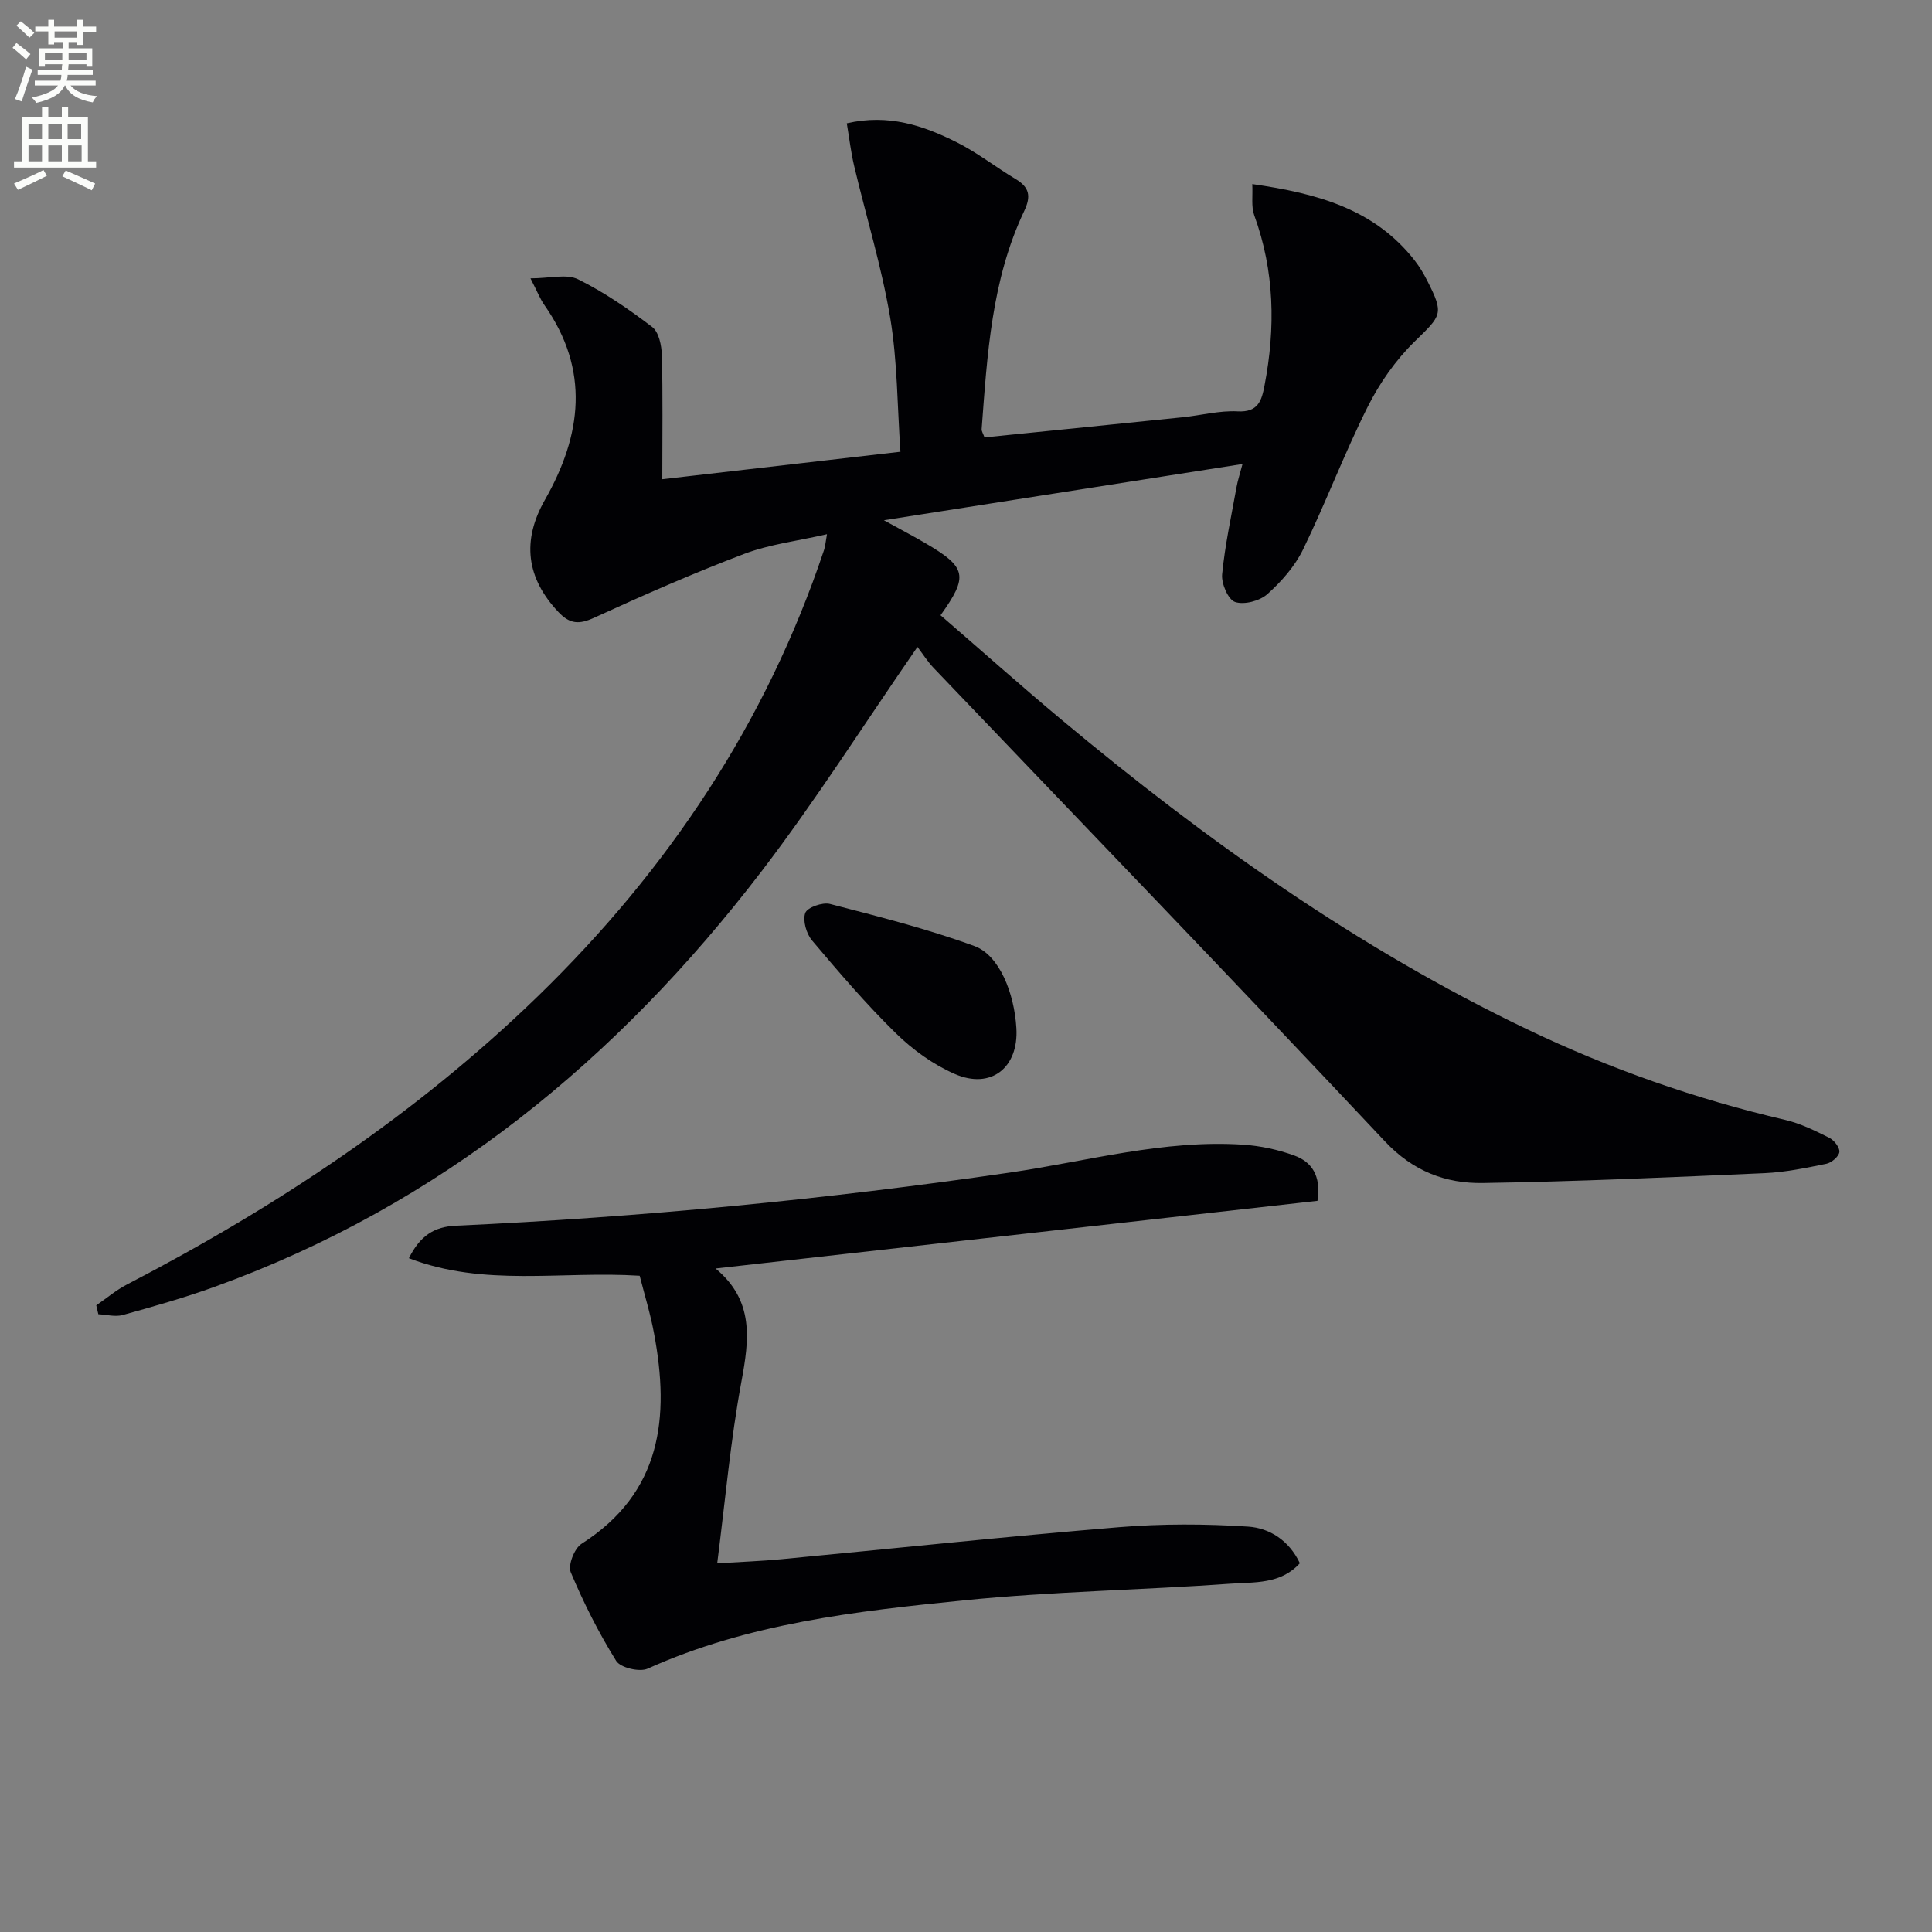 <svg enable-background="new 0 0 400 400" viewBox="0 0 400 400" xmlns="http://www.w3.org/2000/svg"><rect x="0" y="0" width="400" height="400" fill="#808080" stroke="none"/><path d="m2.6 9.9.8-1c.9.7 1.9 1.4 2.9 2.3l-.9 1.1c-1.1-1-2-1.8-2.8-2.4zm.5 10.6c.9-2.1 1.6-4.3 2.3-6.7.4.2.8.4 1.3.6-.7 2.1-1.5 4.3-2.2 6.6zm.3-15.2.9-.9c1 .8 2 1.6 2.8 2.4l-1 1c-.9-.9-1.8-1.7-2.7-2.5zm12.6-1.2h1.2v1.4h2.7v1.1h-2.7v2.7h-1.2v-.6h-1.8v1.3h4.9v3.8h-1.2v-.5h-3.7c0 .4-.1.9-.1 1.2h5.1v1h-5.2c0 .5-.1.9-.2 1.2h6v1h-5.2c1.1 1.3 2.9 2 5.5 2.2-.4.4-.7.8-.9 1.3-2.9-.5-4.8-1.6-5.7-3.5h-.1c-.8 1.7-2.7 2.9-5.9 3.6-.2-.4-.6-.8-.9-1.1 2.8-.6 4.6-1.4 5.4-2.5h-4.8v-1h5.3c.1-.3.2-.7.2-1.2h-4.9v-1h5c0-.4 0-.8.1-1.2h-3.6v.5h-1.2v-3.8h4.9v-1.3h-1.8v.5h-1.2v-2.7h-2.7v-1h2.7v-1.4h1.2v1.4h4.8zm-6.7 8.3h3.6c0-.4 0-.9 0-1.4h-3.6zm1.9-4.6h4.8v-1.3h-4.7v1.3zm6.7 3.2h-3.7v1.4h3.7z" fill="#fbfcfa"/><path d="m8.7 22.1h1.3v2.2h2.8v-2.2h1.3v2.2h4.1v9.1h1.7v1.3h-17v-1.3h1.7v-9.1h4.1zm.3 13.1.7 1.2c-1.8.9-3.8 1.9-6 2.9-.2-.4-.5-.8-.8-1.3 2.3-1 4.4-1.9 6.1-2.8zm-3.1-6.4h2.8v-3.2h-2.8zm0 4.6h2.8v-3.3h-2.8zm4.1-4.6h2.8v-3.2h-2.8zm0 4.6h2.8v-3.3h-2.8zm3.6 1.9c2.1.9 4.1 1.8 6.1 2.7l-.7 1.4c-2.2-1.1-4.2-2-6.1-2.9zm3.2-9.7h-2.8v3.2h2.8zm-2.7 7.8h2.8v-3.3h-2.8z" fill="#fbfcfa"/><g fill="#010104"><path d="m189.95 133.94c-11.19 16.19-21.07 31.8-32.25 46.42-29.84 38.98-66.58 69.19-113.29 86.07-6.22 2.25-12.62 4.06-19 5.83-1.55.43-3.36-.08-5.05-.16-.14-.61-.29-1.23-.43-1.84 2.1-1.45 4.07-3.13 6.32-4.3 31.03-16.12 59.95-35.28 85.12-59.71 26.92-26.14 47.26-56.58 59.23-92.35.26-.77.31-1.61.62-3.3-6.03 1.39-11.86 2.07-17.18 4.09-10.5 3.98-20.8 8.52-31.02 13.2-3.09 1.42-5.01 1.35-7.38-1.15-6.69-7.06-7.64-14.81-2.81-23.27 7.64-13.4 9.32-26.85-.09-40.27-.92-1.3-1.5-2.84-2.91-5.57 4.04 0 7.48-.98 9.86.2 5.42 2.68 10.5 6.18 15.33 9.86 1.39 1.06 1.96 3.85 2.01 5.87.22 8.28.09 16.57.09 25.66 15.74-1.82 31.99-3.69 49.31-5.69-.66-9.4-.61-18.73-2.13-27.79-1.78-10.59-4.98-20.93-7.46-31.4-.67-2.83-1-5.75-1.52-8.81 8.65-1.99 15.86.47 22.72 3.91 4.29 2.14 8.12 5.17 12.25 7.64 2.85 1.7 3.2 3.56 1.77 6.59-6.79 14.28-7.66 29.77-8.82 45.18-.03.44.3.9.59 1.71 13.68-1.39 27.36-2.76 41.04-4.17 3.8-.39 7.61-1.42 11.37-1.22 4.26.23 4.97-2.23 5.56-5.32 2.3-11.95 2.1-23.71-2.13-35.3-.65-1.79-.27-3.97-.4-6.44 13.51 1.94 25.31 5.18 33.61 15.8 1.02 1.3 1.88 2.75 2.63 4.23 3.51 6.9 2.96 7.12-2.63 12.58-3.93 3.84-7.27 8.62-9.73 13.54-4.83 9.64-8.64 19.79-13.36 29.49-1.7 3.49-4.48 6.66-7.4 9.26-1.58 1.41-4.8 2.26-6.69 1.62-1.43-.49-2.86-3.82-2.67-5.73.59-6.07 1.91-12.07 2.99-18.09.25-1.38.7-2.72 1.23-4.74-24.75 3.88-48.76 7.65-74.25 11.64 3.65 2.01 6.16 3.32 8.6 4.75 8.53 4.99 8.95 6.79 3.13 14.92 8.36 7.23 16.66 14.63 25.19 21.75 29.73 24.81 61.13 47.14 96.19 63.94 17.14 8.21 34.96 14.47 53.49 18.79 3.17.74 6.2 2.24 9.14 3.71 1 .5 2.2 2.04 2.08 2.95-.12.94-1.62 2.21-2.7 2.43-4.22.86-8.5 1.75-12.78 1.94-19.44.85-38.88 1.74-58.33 2.04-7.7.12-14.45-2.42-20.29-8.64-30.9-32.89-62.25-65.36-93.42-98-1.27-1.34-2.26-2.92-3.35-4.35z"/><path d="m132.44 264.13c-16.25-1.04-32.12 2.38-47.78-3.63 2.34-4.71 5.29-6.53 9.74-6.73 38.37-1.76 76.57-5.46 114.59-10.99 16.07-2.34 31.9-6.87 48.36-5.79 3.59.24 7.25 1.02 10.62 2.25 3.52 1.28 5.61 4.06 4.8 9.38-41.08 4.62-82.4 9.26-124.62 14.01 8.04 6.67 6.97 14.7 5.35 23.43-2.26 12.18-3.34 24.58-5.01 37.61 5.15-.32 9.21-.46 13.26-.85 23.31-2.22 46.59-4.7 69.92-6.63 8.87-.73 17.87-.7 26.75-.12 4.38.29 8.47 2.83 10.7 7.58-3.99 4.41-9.48 3.89-14.38 4.24-18.4 1.32-36.9 1.6-55.24 3.45-22.27 2.24-44.59 4.76-65.42 14.14-1.67.75-5.62-.19-6.5-1.6-3.63-5.83-6.75-12.03-9.41-18.36-.61-1.46.75-4.95 2.23-5.89 16.61-10.6 18.27-26.2 15.02-43.51-.74-4.05-1.97-8.01-2.98-11.99z"/><path d="m210.43 212.87c.49 8.17-5.25 12.76-12.76 9.48-4.45-1.94-8.69-5-12.17-8.41-6.16-6.03-11.79-12.62-17.36-19.21-1.19-1.41-1.98-4.13-1.42-5.71.4-1.14 3.58-2.27 5.11-1.87 10.06 2.61 20.19 5.16 29.93 8.73 5.13 1.88 8.24 9.69 8.67 16.99z"/></g></svg>
